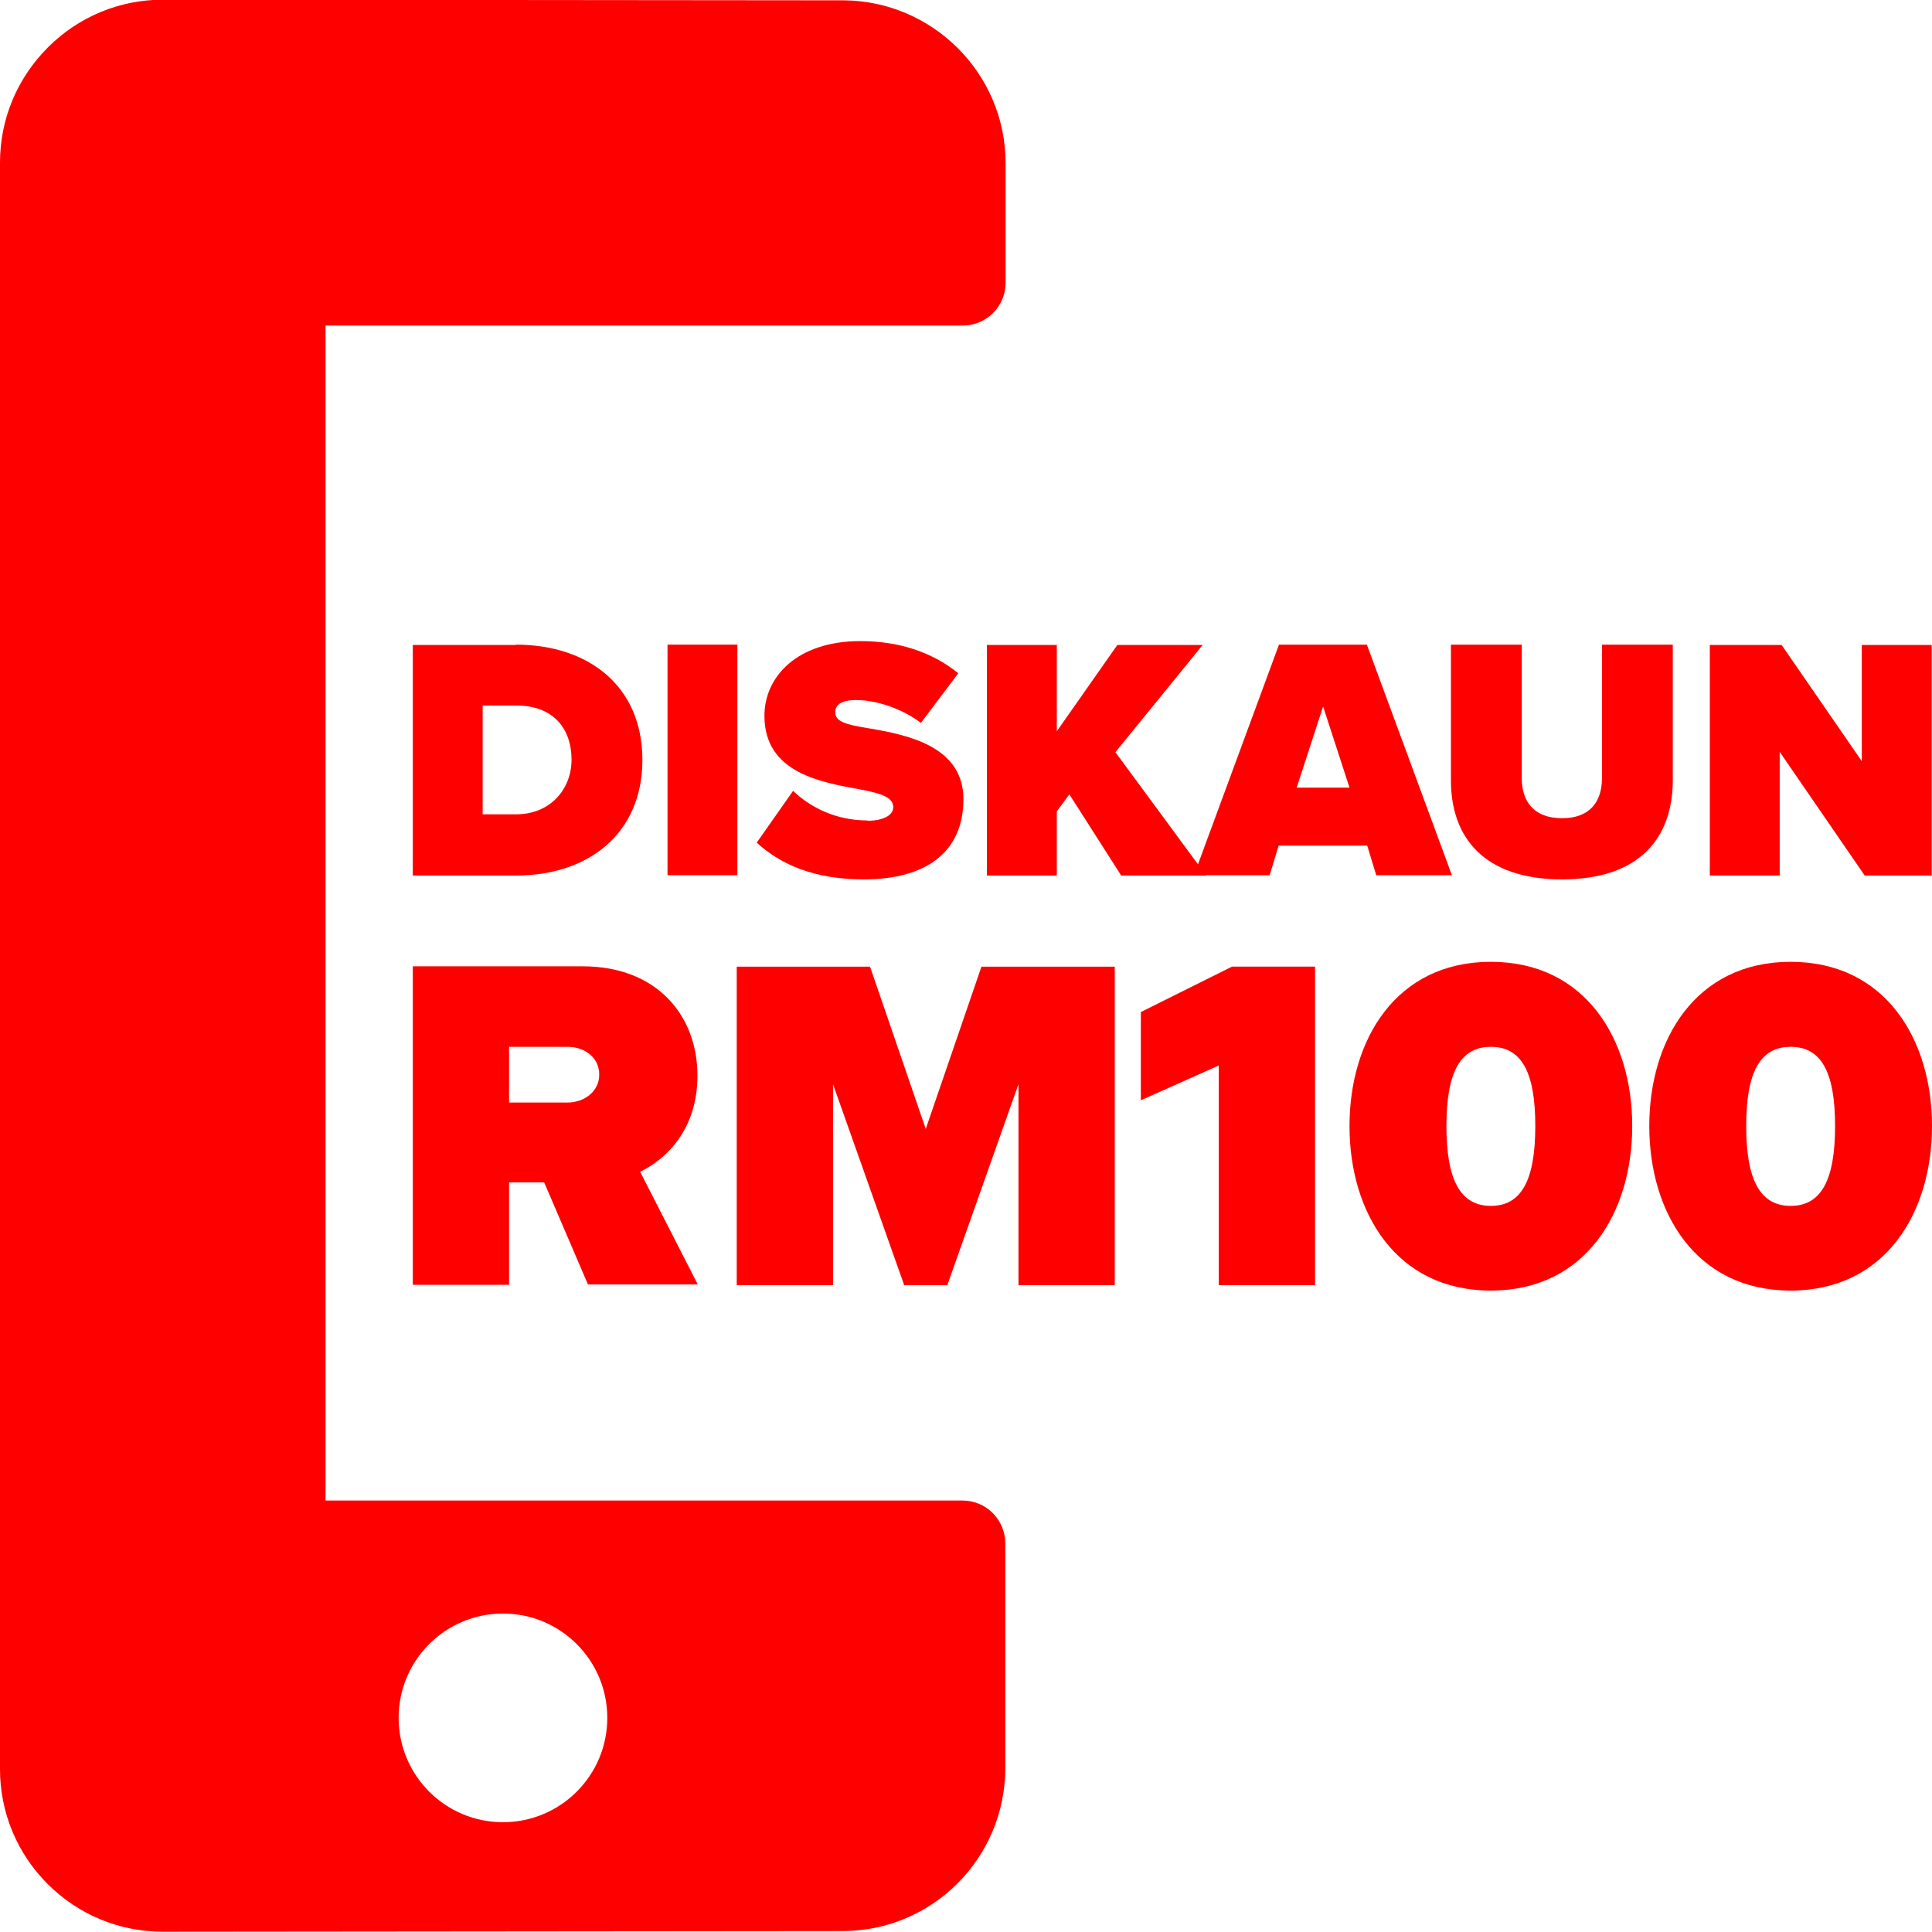 <?xml version="1.0" encoding="UTF-8"?>
<svg id="Layer_1" data-name="Layer 1" xmlns="http://www.w3.org/2000/svg" viewBox="0 0 60 60">
  <defs>
    <style>
      .cls-1 {
        fill: red;
      }
    </style>
  </defs>
  <path class="cls-1" d="M29.9,10.11c.73,0,1.33-.59,1.33-1.33v-3.71c0-2.79-2.27-5.05-5.05-5.06l-21.12-.02h0c-1.35,0-2.62.53-3.57,1.48C.53,2.43,0,3.7,0,5.05v49.89c0,1.35.53,2.62,1.48,3.57.95.95,2.22,1.48,3.57,1.48h0l21.12-.02c2.79,0,5.05-2.27,5.05-5.06v-6.98c0-.73-.59-1.33-1.33-1.33H10.11V10.11h19.8ZM15.62,50.11c1.79,0,3.24,1.45,3.24,3.24s-1.45,3.24-3.24,3.24-3.24-1.45-3.24-3.24,1.45-3.24,3.24-3.24Z"/>
  <g>
    <path class="cls-1" d="M16.02,20.02c2.26,0,3.93,1.29,3.93,3.58s-1.68,3.59-3.92,3.59h-3.21v-7.16h3.2ZM17.75,23.6c0-.97-.56-1.69-1.72-1.69h-1.04v3.38h1.03c1.08,0,1.73-.79,1.73-1.7Z"/>
    <path class="cls-1" d="M22.9,20.02v7.16h-2.17v-7.16h2.17Z"/>
    <path class="cls-1" d="M26.95,25.49c.41,0,.79-.14.79-.42s-.3-.42-1.01-.55c-1.18-.22-2.99-.49-2.99-2.29,0-1.21,1.01-2.32,2.98-2.32,1.17,0,2.22.33,3.04,1l-1.16,1.54c-.62-.47-1.43-.71-2-.71-.54,0-.66.19-.66.38,0,.28.29.38,1.05.5,1.18.2,2.93.55,2.93,2.2s-1.17,2.49-3.09,2.49c-1.53,0-2.57-.45-3.33-1.14l1.13-1.61c.54.52,1.34.92,2.31.92Z"/>
    <path class="cls-1" d="M32.82,25.2v1.99h-2.17v-7.16h2.17v2.68l1.88-2.68h2.65l-2.71,3.33,2.82,3.83h-2.64l-1.61-2.52-.4.54Z"/>
    <path class="cls-1" d="M39.71,26.26l-.28.92h-2.35l2.64-7.16h2.73l2.64,7.16h-2.35l-.28-.92h-2.75ZM41.91,24.46l-.82-2.52-.82,2.52h1.63Z"/>
    <path class="cls-1" d="M47.26,20.02v4.15c0,.69.35,1.24,1.25,1.24s1.24-.55,1.24-1.24v-4.15h2.2v4.21c0,1.78-1.02,3.08-3.44,3.08s-3.45-1.3-3.45-3.07v-4.22h2.2Z"/>
    <path class="cls-1" d="M55.27,27.19h-2.17v-7.16h2.23l2.49,3.61v-3.61h2.17v7.16h-2.08l-2.64-3.84v3.84Z"/>
    <path class="cls-1" d="M15.81,36.73v3.17h-2.99v-9.89h5.28c2.31,0,3.56,1.54,3.56,3.39,0,1.7-.99,2.61-1.78,2.99l1.79,3.5h-3.41l-1.36-3.17h-1.08ZM17.63,32.51h-1.82v1.73h1.82c.5,0,.98-.33.98-.87s-.47-.86-.98-.86Z"/>
    <path class="cls-1" d="M29.41,39.91h-1.33l-2.21-6.24v6.24h-2.99v-9.89h4.14l1.73,5.04,1.73-5.04h4.14v9.89h-2.99v-6.24l-2.21,6.24Z"/>
    <path class="cls-1" d="M37.85,33.09l-2.42,1.08v-2.74l2.83-1.41h2.58v9.89h-2.99v-6.82Z"/>
    <path class="cls-1" d="M46.3,29.87c2.95,0,4.39,2.42,4.39,5.1s-1.44,5.11-4.39,5.11-4.39-2.43-4.39-5.11,1.44-5.1,4.39-5.1ZM46.3,32.51c-.95,0-1.38.79-1.38,2.46s.43,2.48,1.38,2.48,1.38-.8,1.38-2.48-.43-2.46-1.38-2.46Z"/>
    <path class="cls-1" d="M55.61,29.87c2.95,0,4.39,2.42,4.39,5.1s-1.44,5.11-4.39,5.11-4.39-2.43-4.39-5.11,1.44-5.1,4.39-5.1ZM55.61,32.51c-.95,0-1.38.79-1.38,2.46s.43,2.48,1.38,2.48,1.38-.8,1.38-2.48-.43-2.46-1.38-2.46Z"/>
  </g>
</svg>